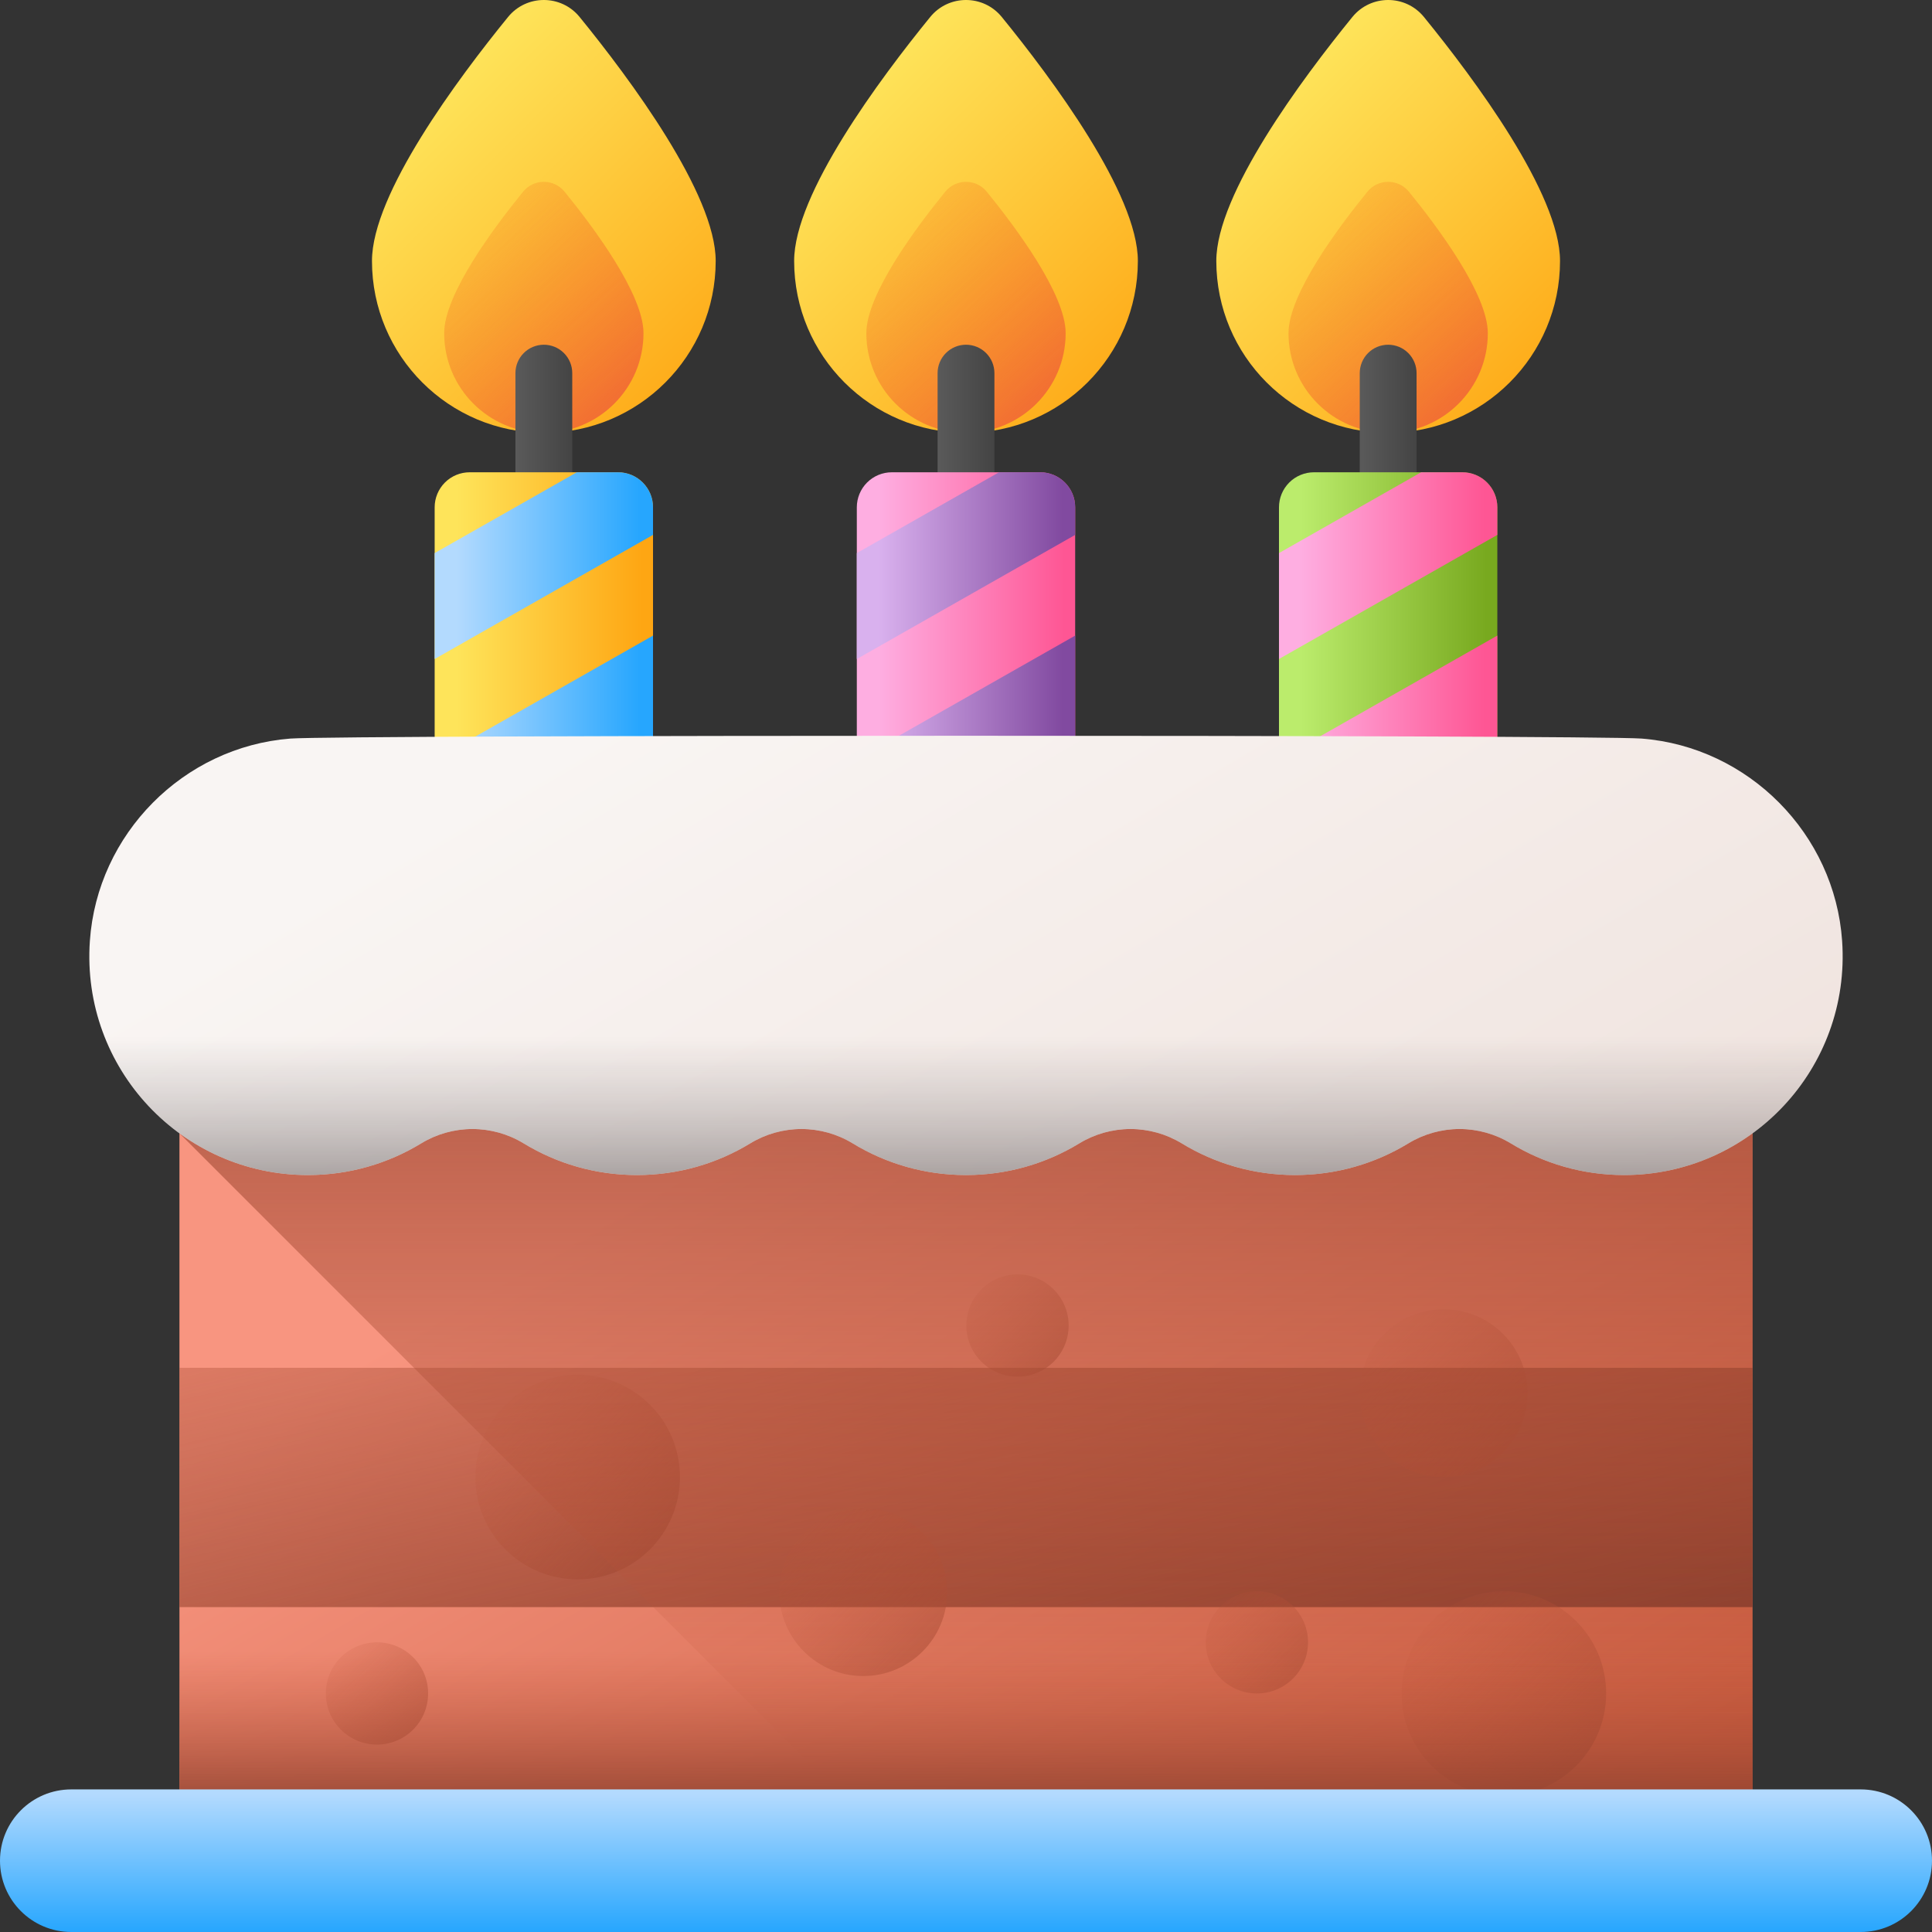 <?xml version="1.0" encoding="UTF-8"?> <svg xmlns="http://www.w3.org/2000/svg" width="512" height="512" viewBox="0 0 512 512" fill="none"><rect x="0" y="0" width="512" height="512" fill="#333333" stroke="none"/><g clip-path="url(#clip0_1205_2)"><path d="M189.666 69.156C189.666 94.309 169.275 114.7 144.122 114.7C118.969 114.7 98.578 94.309 98.578 69.156C98.578 51.391 121.295 20.89 134.641 4.503C139.532 -1.502 148.712 -1.502 153.603 4.503C166.948 20.89 189.666 51.391 189.666 69.156Z" fill="url(#paint0_linear_1205_2)"></path><path d="M170.531 88.291C170.531 102.877 158.707 114.701 144.121 114.701C129.535 114.701 117.711 102.877 117.711 88.291C117.711 77.99 130.884 60.303 138.624 50.8C141.46 47.318 146.782 47.318 149.62 50.8C157.359 60.303 170.531 77.99 170.531 88.291Z" fill="url(#paint1_linear_1205_2)"></path><path d="M144.123 145.526C142.126 145.526 140.211 144.733 138.799 143.321C137.387 141.909 136.594 139.994 136.594 137.997V98.886C136.594 96.889 137.387 94.974 138.799 93.562C140.211 92.15 142.126 91.356 144.123 91.356C146.12 91.356 148.035 92.15 149.447 93.562C150.859 94.974 151.653 96.889 151.653 98.886V137.997C151.653 139.994 150.859 141.909 149.447 143.321C148.035 144.733 146.12 145.526 144.123 145.526Z" fill="url(#paint2_linear_1205_2)"></path><path d="M173.056 134.436V222.808C173.056 223.511 172.911 224.207 172.63 224.852C172.348 225.496 171.936 226.076 171.42 226.553C170.903 227.031 170.294 227.396 169.629 227.627C168.964 227.857 168.259 227.947 167.558 227.892C159.762 227.273 151.943 226.965 144.122 226.967C136.185 226.967 128.367 227.28 120.687 227.892C119.986 227.947 119.281 227.857 118.616 227.627C117.951 227.396 117.342 227.031 116.825 226.553C116.309 226.076 115.897 225.496 115.615 224.852C115.334 224.207 115.189 223.511 115.189 222.808V134.436C115.189 133.218 115.429 132.012 115.896 130.886C116.362 129.76 117.045 128.737 117.907 127.876C118.769 127.014 119.791 126.331 120.917 125.864C122.043 125.398 123.249 125.158 124.468 125.158H163.778C168.901 125.158 173.056 129.312 173.056 134.436Z" fill="url(#paint3_linear_1205_2)"></path><path d="M173.056 134.434V141.753L115.189 174.642V146.572L152.867 125.158H163.779C168.899 125.158 173.056 129.314 173.056 134.434Z" fill="url(#paint4_linear_1205_2)"></path><path d="M173.056 168.438V196.497L118.422 227.548C117.468 227.177 116.649 226.525 116.072 225.68C115.495 224.834 115.187 223.834 115.189 222.81V201.326L173.056 168.438Z" fill="url(#paint5_linear_1205_2)"></path><path d="M301.545 69.156C301.545 94.309 281.154 114.7 256.001 114.7C230.848 114.7 210.457 94.309 210.457 69.156C210.457 51.391 233.174 20.89 246.52 4.503C251.411 -1.502 260.591 -1.502 265.482 4.503C278.828 20.89 301.545 51.391 301.545 69.156Z" fill="url(#paint6_linear_1205_2)"></path><path d="M282.41 88.291C282.41 102.877 270.586 114.701 256 114.701C241.414 114.701 229.59 102.877 229.59 88.291C229.59 77.99 242.763 60.303 250.503 50.8C253.339 47.318 258.661 47.318 261.498 50.8C269.237 60.303 282.41 77.99 282.41 88.291Z" fill="url(#paint7_linear_1205_2)"></path><path d="M256 145.526C254.003 145.526 252.088 144.733 250.676 143.321C249.264 141.909 248.471 139.994 248.471 137.997V98.886C248.471 96.889 249.264 94.974 250.676 93.562C252.088 92.15 254.003 91.356 256 91.356C257.997 91.356 259.912 92.15 261.324 93.562C262.736 94.974 263.53 96.889 263.53 98.886V137.997C263.53 139.994 262.736 141.909 261.324 143.321C259.912 144.733 257.997 145.526 256 145.526Z" fill="url(#paint8_linear_1205_2)"></path><path d="M284.932 134.436V222.808C284.933 223.511 284.788 224.207 284.507 224.852C284.225 225.496 283.813 226.076 283.297 226.553C282.78 227.031 282.171 227.396 281.506 227.627C280.841 227.857 280.136 227.947 279.435 227.892C271.755 227.28 263.935 226.967 255.999 226.967C248.063 226.967 240.244 227.28 232.564 227.892C231.863 227.947 231.158 227.857 230.493 227.627C229.828 227.396 229.219 227.031 228.702 226.553C228.186 226.076 227.774 225.496 227.492 224.852C227.211 224.207 227.066 223.511 227.066 222.808V134.436C227.066 133.218 227.306 132.012 227.773 130.886C228.239 129.76 228.922 128.737 229.784 127.876C230.646 127.014 231.668 126.331 232.794 125.864C233.92 125.398 235.126 125.158 236.345 125.158H275.655C280.778 125.158 284.932 129.312 284.932 134.436Z" fill="url(#paint9_linear_1205_2)"></path><path d="M284.932 134.434V141.753L227.066 174.642V146.572L264.744 125.158H275.656C280.776 125.158 284.932 129.314 284.932 134.434Z" fill="url(#paint10_linear_1205_2)"></path><path d="M284.932 168.438V196.497L230.299 227.548C229.345 227.177 228.526 226.525 227.949 225.68C227.372 224.834 227.064 223.834 227.066 222.81V201.326L284.932 168.438Z" fill="url(#paint11_linear_1205_2)"></path><path d="M413.422 69.156C413.422 94.309 393.031 114.7 367.878 114.7C342.725 114.7 322.334 94.309 322.334 69.156C322.334 51.391 345.051 20.89 358.397 4.503C363.288 -1.502 372.468 -1.502 377.359 4.503C390.704 20.89 413.422 51.391 413.422 69.156Z" fill="url(#paint12_linear_1205_2)"></path><path d="M394.287 88.291C394.287 102.877 382.463 114.701 367.877 114.701C353.291 114.701 341.467 102.877 341.467 88.291C341.467 77.99 354.64 60.303 362.379 50.8C365.216 47.318 370.538 47.318 373.375 50.8C381.115 60.303 394.287 77.99 394.287 88.291Z" fill="url(#paint13_linear_1205_2)"></path><path d="M367.877 145.526C365.88 145.526 363.965 144.733 362.553 143.321C361.141 141.909 360.348 139.994 360.348 137.997V98.886C360.348 96.889 361.141 94.974 362.553 93.562C363.965 92.15 365.88 91.356 367.877 91.356C369.874 91.356 371.789 92.15 373.201 93.562C374.613 94.974 375.406 96.889 375.406 98.886V137.997C375.406 139.994 374.613 141.909 373.201 143.321C371.789 144.733 369.874 145.526 367.877 145.526Z" fill="url(#paint14_linear_1205_2)"></path><path d="M396.809 134.436V222.808C396.81 223.511 396.665 224.207 396.384 224.852C396.102 225.496 395.69 226.076 395.174 226.553C394.657 227.031 394.048 227.396 393.383 227.627C392.718 227.857 392.013 227.947 391.312 227.892C383.515 227.273 375.697 226.965 367.876 226.967C359.939 226.967 352.121 227.28 344.441 227.892C343.74 227.947 343.035 227.857 342.37 227.627C341.705 227.396 341.096 227.031 340.579 226.553C340.063 226.076 339.651 225.496 339.369 224.852C339.088 224.207 338.943 223.511 338.943 222.808V134.436C338.943 133.218 339.183 132.012 339.65 130.886C340.116 129.76 340.799 128.737 341.661 127.876C342.522 127.014 343.545 126.331 344.671 125.864C345.797 125.398 347.003 125.158 348.222 125.158H387.532C388.751 125.158 389.957 125.398 391.083 125.864C392.208 126.331 393.231 127.014 394.093 127.876C394.954 128.737 395.637 129.76 396.104 130.886C396.57 132.012 396.81 133.218 396.809 134.436Z" fill="url(#paint15_linear_1205_2)"></path><path d="M396.809 134.434V141.753L338.943 174.642V146.572L376.621 125.158H387.533C392.653 125.158 396.809 129.314 396.809 134.434Z" fill="url(#paint16_linear_1205_2)"></path><path d="M396.809 168.438V196.497L342.176 227.548C341.222 227.177 340.403 226.525 339.826 225.68C339.249 224.834 338.941 223.834 338.943 222.81V201.326L396.809 168.438Z" fill="url(#paint17_linear_1205_2)"></path><path d="M47.555 253.191H464.448V493.104H47.555V253.191Z" fill="url(#paint18_linear_1205_2)"></path><path d="M47.555 362.484H464.448V425.902H47.555V362.484Z" fill="url(#paint19_linear_1205_2)"></path><path d="M153.087 418.546C168.056 418.546 180.19 406.411 180.19 391.443C180.19 376.474 168.056 364.34 153.087 364.34C138.119 364.34 125.984 376.474 125.984 391.443C125.984 406.411 138.119 418.546 153.087 418.546Z" fill="url(#paint20_linear_1205_2)"></path><path d="M398.542 475.886C413.511 475.886 425.645 463.752 425.645 448.784C425.645 433.815 413.511 421.681 398.542 421.681C383.574 421.681 371.439 433.815 371.439 448.784C371.439 463.752 383.574 475.886 398.542 475.886Z" fill="url(#paint21_linear_1205_2)"></path><path d="M269.652 364.834C277.136 364.834 283.203 358.767 283.203 351.282C283.203 343.798 277.136 337.73 269.652 337.73C262.167 337.73 256.1 343.798 256.1 351.282C256.1 358.767 262.167 364.834 269.652 364.834Z" fill="url(#paint22_linear_1205_2)"></path><path d="M333.089 448.785C340.574 448.785 346.641 442.717 346.641 435.233C346.641 427.748 340.574 421.681 333.089 421.681C325.605 421.681 319.537 427.748 319.537 435.233C319.537 442.717 325.605 448.785 333.089 448.785Z" fill="url(#paint23_linear_1205_2)"></path><path d="M99.906 462.335C107.39 462.335 113.457 456.268 113.457 448.783C113.457 441.299 107.39 435.231 99.906 435.231C92.421 435.231 86.353 441.299 86.353 448.783C86.353 456.268 92.421 462.335 99.906 462.335Z" fill="url(#paint24_linear_1205_2)"></path><path d="M228.769 444.172C241.051 444.172 251.007 434.216 251.007 421.934C251.007 409.653 241.051 399.696 228.769 399.696C216.487 399.696 206.531 409.653 206.531 421.934C206.531 434.216 216.487 444.172 228.769 444.172Z" fill="url(#paint25_linear_1205_2)"></path><path d="M382.57 391.444C394.852 391.444 404.808 381.487 404.808 369.206C404.808 356.924 394.852 346.968 382.57 346.968C370.288 346.968 360.332 356.924 360.332 369.206C360.332 381.487 370.288 391.444 382.57 391.444Z" fill="url(#paint26_linear_1205_2)"></path><path d="M47.555 300.337L240.323 493.105H464.447V253.191H47.555V300.337Z" fill="url(#paint27_linear_1205_2)"></path><path d="M47.555 399.697H464.448V493.105H47.555V399.697Z" fill="url(#paint28_linear_1205_2)"></path><path d="M435.053 195.729C422.339 194.736 89.665 194.736 76.951 195.729C48.605 197.942 25.768 221.007 23.815 249.372C21.485 283.218 48.251 311.399 81.599 311.399C92.6 311.399 102.879 308.328 111.635 303C115.724 300.516 120.416 299.203 125.199 299.203C129.983 299.203 134.675 300.516 138.763 303C147.519 308.328 157.8 311.399 168.8 311.399C179.801 311.399 190.08 308.328 198.836 303C202.924 300.516 207.616 299.203 212.4 299.203C217.184 299.203 221.875 300.516 225.964 303C234.72 308.328 245 311.399 256 311.399C267 311.399 277.28 308.328 286.037 303C290.125 300.516 294.817 299.203 299.601 299.203C304.384 299.203 309.076 300.516 313.165 303C321.921 308.328 332.201 311.399 343.201 311.399C354.201 311.399 364.481 308.328 373.237 303C377.326 300.516 382.018 299.203 386.801 299.203C391.585 299.203 396.277 300.516 400.365 303C409.121 308.328 419.402 311.399 430.402 311.399C463.749 311.399 490.514 283.219 488.185 249.374C486.235 221.009 463.397 197.944 435.053 195.729Z" fill="url(#paint29_linear_1205_2)"></path><path d="M23.691 253.474C23.693 285.464 49.61 311.399 81.6 311.399C92.601 311.399 102.88 308.328 111.636 303C115.724 300.516 120.416 299.203 125.2 299.203C129.984 299.203 134.675 300.516 138.764 303C147.52 308.328 157.8 311.399 168.8 311.399C179.801 311.399 190.08 308.328 198.837 303C202.925 300.516 207.617 299.203 212.401 299.203C217.184 299.203 221.876 300.516 225.965 303C234.721 308.328 245.001 311.399 256.001 311.399C267.001 311.399 277.281 308.328 286.037 303C290.126 300.516 294.817 299.203 299.601 299.203C304.385 299.203 309.077 300.516 313.165 303C321.922 308.328 332.202 311.399 343.202 311.399C354.201 311.399 364.482 308.328 373.238 303C377.326 300.516 382.018 299.203 386.802 299.203C391.586 299.203 396.277 300.516 400.366 303C409.123 308.328 419.402 311.399 430.402 311.399C462.392 311.399 488.308 285.463 488.31 253.474H23.691Z" fill="url(#paint30_linear_1205_2)"></path><path d="M493.105 512H18.895C8.46 512 0 503.54 0 493.105C0 482.669 8.46 474.21 18.895 474.21H493.104C503.54 474.21 511.999 482.67 511.999 493.105C512 503.54 503.54 512 493.105 512Z" fill="url(#paint31_linear_1205_2)"></path></g><defs><linearGradient id="paint0_linear_1205_2" x1="108.986" y1="29.112" x2="188.543" y2="108.669" gradientUnits="userSpaceOnUse"><stop stop-color="#FEE45A"></stop><stop offset="1" stop-color="#FEA613"></stop></linearGradient><linearGradient id="paint1_linear_1205_2" x1="98.815" y1="35.986" x2="182.141" y2="128.346" gradientUnits="userSpaceOnUse"><stop stop-color="#FEA613" stop-opacity="0"></stop><stop offset="1" stop-color="#E94444"></stop></linearGradient><linearGradient id="paint2_linear_1205_2" x1="136.594" y1="118.441" x2="151.653" y2="118.441" gradientUnits="userSpaceOnUse"><stop stop-color="#5A5A5A"></stop><stop offset="1" stop-color="#444444"></stop></linearGradient><linearGradient id="paint3_linear_1205_2" x1="121.032" y1="176.533" x2="170.26" y2="176.533" gradientUnits="userSpaceOnUse"><stop stop-color="#FEE45A"></stop><stop offset="1" stop-color="#FEA613"></stop></linearGradient><linearGradient id="paint4_linear_1205_2" x1="121.032" y1="149.9" x2="169.724" y2="149.9" gradientUnits="userSpaceOnUse"><stop stop-color="#B3DAFE"></stop><stop offset="1" stop-color="#26A6FE"></stop></linearGradient><linearGradient id="paint5_linear_1205_2" x1="121.032" y1="197.993" x2="169.724" y2="197.993" gradientUnits="userSpaceOnUse"><stop stop-color="#B3DAFE"></stop><stop offset="1" stop-color="#26A6FE"></stop></linearGradient><linearGradient id="paint6_linear_1205_2" x1="220.865" y1="29.112" x2="300.422" y2="108.669" gradientUnits="userSpaceOnUse"><stop stop-color="#FEE45A"></stop><stop offset="1" stop-color="#FEA613"></stop></linearGradient><linearGradient id="paint7_linear_1205_2" x1="210.694" y1="35.986" x2="294.02" y2="128.346" gradientUnits="userSpaceOnUse"><stop stop-color="#FEA613" stop-opacity="0"></stop><stop offset="1" stop-color="#E94444"></stop></linearGradient><linearGradient id="paint8_linear_1205_2" x1="248.471" y1="118.441" x2="263.53" y2="118.441" gradientUnits="userSpaceOnUse"><stop stop-color="#5A5A5A"></stop><stop offset="1" stop-color="#444444"></stop></linearGradient><linearGradient id="paint9_linear_1205_2" x1="232.909" y1="176.533" x2="282.137" y2="176.533" gradientUnits="userSpaceOnUse"><stop stop-color="#FEAEE1"></stop><stop offset="1" stop-color="#FE5694"></stop></linearGradient><linearGradient id="paint10_linear_1205_2" x1="232.909" y1="149.9" x2="281.602" y2="149.9" gradientUnits="userSpaceOnUse"><stop stop-color="#D9B1EE"></stop><stop offset="1" stop-color="#814AA0"></stop></linearGradient><linearGradient id="paint11_linear_1205_2" x1="232.909" y1="197.993" x2="281.602" y2="197.993" gradientUnits="userSpaceOnUse"><stop stop-color="#D9B1EE"></stop><stop offset="1" stop-color="#814AA0"></stop></linearGradient><linearGradient id="paint12_linear_1205_2" x1="332.742" y1="29.112" x2="412.298" y2="108.669" gradientUnits="userSpaceOnUse"><stop stop-color="#FEE45A"></stop><stop offset="1" stop-color="#FEA613"></stop></linearGradient><linearGradient id="paint13_linear_1205_2" x1="322.571" y1="35.986" x2="405.896" y2="128.346" gradientUnits="userSpaceOnUse"><stop stop-color="#FEA613" stop-opacity="0"></stop><stop offset="1" stop-color="#E94444"></stop></linearGradient><linearGradient id="paint14_linear_1205_2" x1="360.349" y1="118.441" x2="375.407" y2="118.441" gradientUnits="userSpaceOnUse"><stop stop-color="#5A5A5A"></stop><stop offset="1" stop-color="#444444"></stop></linearGradient><linearGradient id="paint15_linear_1205_2" x1="344.787" y1="176.533" x2="394.014" y2="176.533" gradientUnits="userSpaceOnUse"><stop stop-color="#BBEC6C"></stop><stop offset="1" stop-color="#78A91F"></stop></linearGradient><linearGradient id="paint16_linear_1205_2" x1="344.787" y1="149.9" x2="393.479" y2="149.9" gradientUnits="userSpaceOnUse"><stop stop-color="#FEAEE1"></stop><stop offset="1" stop-color="#FE5694"></stop></linearGradient><linearGradient id="paint17_linear_1205_2" x1="344.787" y1="197.993" x2="393.479" y2="197.993" gradientUnits="userSpaceOnUse"><stop stop-color="#FEAEE1"></stop><stop offset="1" stop-color="#FE5694"></stop></linearGradient><linearGradient id="paint18_linear_1205_2" x1="209.87" y1="293.611" x2="356.165" y2="545.845" gradientUnits="userSpaceOnUse"><stop stop-color="#F89580"></stop><stop offset="1" stop-color="#C4573A"></stop></linearGradient><linearGradient id="paint19_linear_1205_2" x1="219.57" y1="228.983" x2="271.989" y2="466.697" gradientUnits="userSpaceOnUse"><stop stop-color="#C4573A" stop-opacity="0"></stop><stop offset="1" stop-color="#883F2E"></stop></linearGradient><linearGradient id="paint20_linear_1205_2" x1="127.689" y1="366.045" x2="203.678" y2="442.033" gradientUnits="userSpaceOnUse"><stop stop-color="#C4573A" stop-opacity="0"></stop><stop offset="1" stop-color="#883F2E"></stop></linearGradient><linearGradient id="paint21_linear_1205_2" x1="373.144" y1="423.385" x2="449.133" y2="499.374" gradientUnits="userSpaceOnUse"><stop stop-color="#C4573A" stop-opacity="0"></stop><stop offset="1" stop-color="#883F2E"></stop></linearGradient><linearGradient id="paint22_linear_1205_2" x1="253.377" y1="335.008" x2="304.945" y2="386.577" gradientUnits="userSpaceOnUse"><stop stop-color="#C4573A" stop-opacity="0"></stop><stop offset="1" stop-color="#883F2E"></stop></linearGradient><linearGradient id="paint23_linear_1205_2" x1="316.814" y1="418.957" x2="368.383" y2="470.527" gradientUnits="userSpaceOnUse"><stop stop-color="#C4573A" stop-opacity="0"></stop><stop offset="1" stop-color="#883F2E"></stop></linearGradient><linearGradient id="paint24_linear_1205_2" x1="83.631" y1="432.509" x2="135.199" y2="484.077" gradientUnits="userSpaceOnUse"><stop stop-color="#C4573A" stop-opacity="0"></stop><stop offset="1" stop-color="#883F2E"></stop></linearGradient><linearGradient id="paint25_linear_1205_2" x1="207.849" y1="401.014" x2="280.266" y2="473.432" gradientUnits="userSpaceOnUse"><stop stop-color="#C4573A" stop-opacity="0"></stop><stop offset="1" stop-color="#883F2E"></stop></linearGradient><linearGradient id="paint26_linear_1205_2" x1="361.649" y1="348.285" x2="434.067" y2="420.703" gradientUnits="userSpaceOnUse"><stop stop-color="#C4573A" stop-opacity="0"></stop><stop offset="1" stop-color="#883F2E"></stop></linearGradient><linearGradient id="paint27_linear_1205_2" x1="256.001" y1="472.698" x2="256.001" y2="195.792" gradientUnits="userSpaceOnUse"><stop stop-color="#C4573A" stop-opacity="0"></stop><stop offset="1" stop-color="#883F2E"></stop></linearGradient><linearGradient id="paint28_linear_1205_2" x1="256.001" y1="437.679" x2="256.001" y2="484.019" gradientUnits="userSpaceOnUse"><stop stop-color="#C4573A" stop-opacity="0"></stop><stop offset="1" stop-color="#883F2E"></stop></linearGradient><linearGradient id="paint29_linear_1205_2" x1="204.018" y1="164.708" x2="343.108" y2="402.32" gradientUnits="userSpaceOnUse"><stop stop-color="#F9F5F3"></stop><stop offset="1" stop-color="#EFE2DD"></stop></linearGradient><linearGradient id="paint30_linear_1205_2" x1="256.001" y1="274.824" x2="256.001" y2="329.522" gradientUnits="userSpaceOnUse"><stop stop-color="#9E9797" stop-opacity="0"></stop><stop offset="0.311" stop-color="#979090" stop-opacity="0.311"></stop><stop offset="0.786" stop-color="#817A7A" stop-opacity="0.786"></stop><stop offset="1" stop-color="#766E6E"></stop></linearGradient><linearGradient id="paint31_linear_1205_2" x1="256" y1="475.469" x2="256" y2="512.222" gradientUnits="userSpaceOnUse"><stop stop-color="#B3DAFE"></stop><stop offset="1" stop-color="#26A6FE"></stop></linearGradient><clipPath id="clip0_1205_2"><rect width="512" height="512" fill="white"></rect></clipPath></defs></svg> 